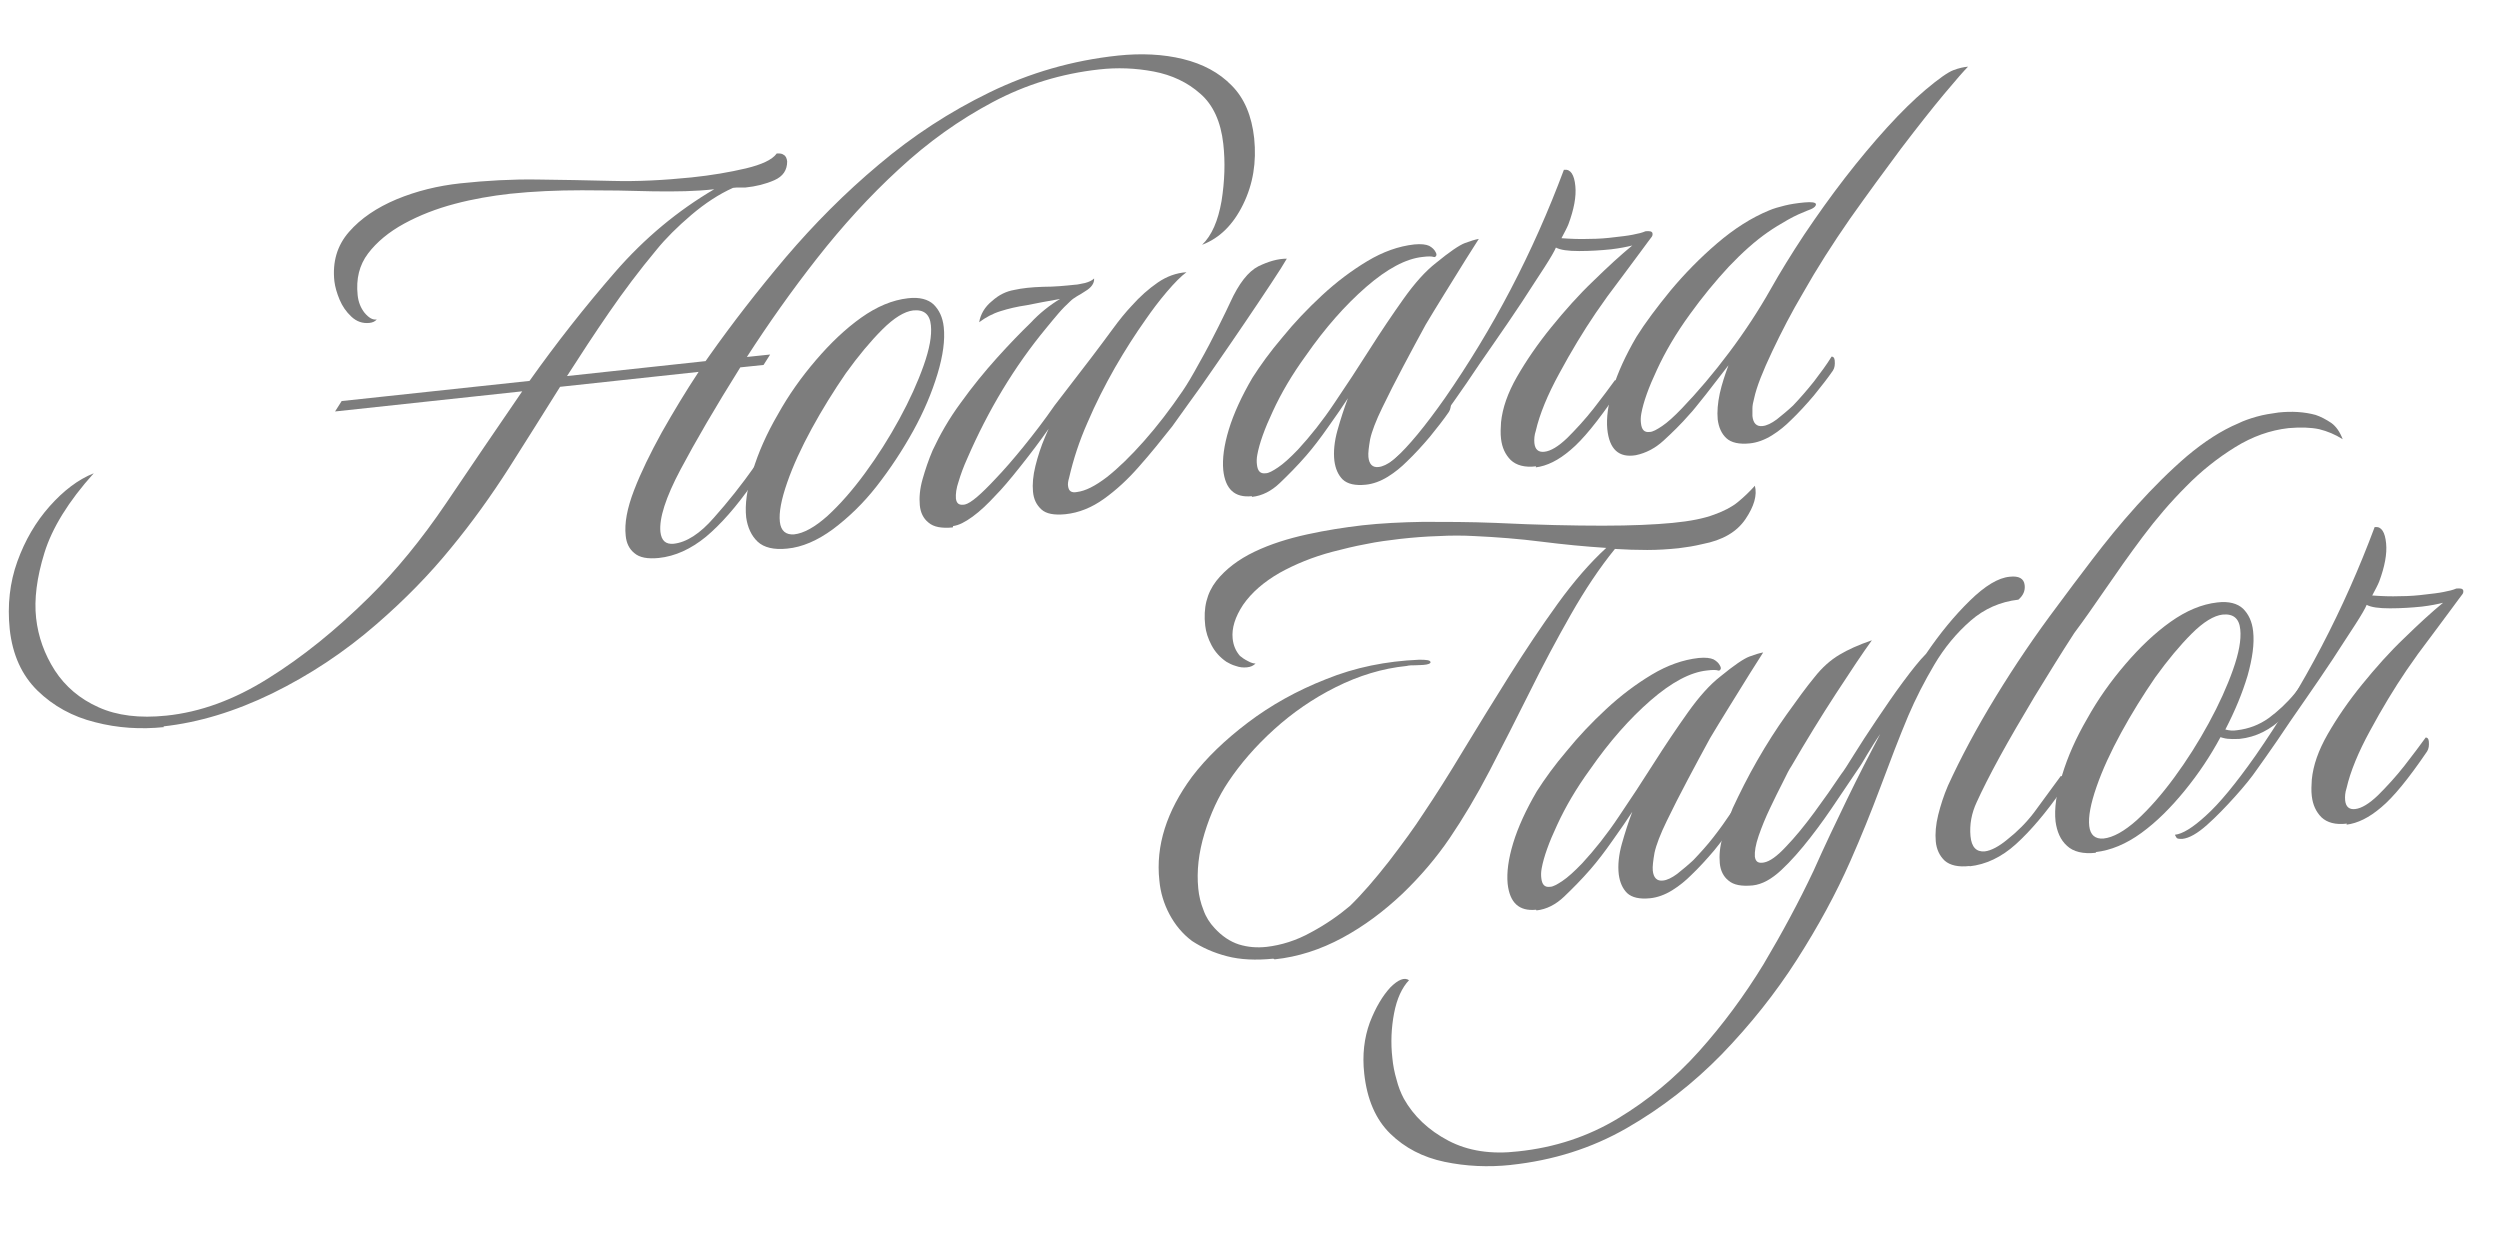 <?xml version="1.0" encoding="UTF-8"?>
<svg id="Layer_1" xmlns="http://www.w3.org/2000/svg" version="1.1" viewBox="0 0 720 360">
  <!-- Generator: Adobe Illustrator 29.5.1, SVG Export Plug-In . SVG Version: 2.1.0 Build 141)  -->
  <defs>
    <style>
      .st0 {
        fill: #7d7d7d;
      }
    </style>
  </defs>
  <g>
    <path class="st0" d="M47.3,209.4c-6.7.7-13.4.3-19.9-1.4-6.5-1.6-12.1-4.7-16.6-9.1-4.5-4.4-7.2-10.3-8-17.7-.7-6.9,0-13.4,2.2-19.5,2.2-6.1,5.3-11.4,9.3-15.9,4-4.5,8.2-7.7,12.7-9.5-7.3,8.1-12,15.8-14.2,22.9-2.2,7.1-3,13.4-2.4,18.8.6,5.4,2.4,10.4,5.4,15.1,3,4.6,7.2,8.2,12.6,10.6,5.3,2.4,11.8,3.2,19.5,2.4,9.8-1,19.6-4.6,29.3-10.7,9.8-6.1,19.5-13.9,29.2-23.5,7.6-7.5,15-16.5,22.1-27,7.1-10.5,14.4-21.3,21.9-32.2l-53.9,5.8,1.9-3,54.1-5.8c7.8-11,16-21.4,24.6-31.3,8.6-9.9,18.2-17.8,28.6-23.9-5.2.6-11,.7-17.6.6-6.6-.2-13.4-.3-20.5-.3-7.1,0-14,.3-20.7,1-5.3.6-10.6,1.5-15.9,2.9-5.3,1.4-10.2,3.3-14.6,5.7-4.4,2.4-7.9,5.3-10.4,8.6-2.5,3.3-3.5,7.3-3,12,.2,2,.9,3.7,2,5.1,1.2,1.4,2.3,2.1,3.5,1.9-.5.6-1.2.9-2.1,1-2,.2-3.7-.4-5.2-1.8-1.5-1.4-2.6-3-3.4-4.9-.8-1.9-1.3-3.7-1.5-5.3-.6-5.6.8-10.3,4.2-14.2,3.4-3.9,8-7,13.7-9.4,5.8-2.4,11.9-3.9,18.4-4.6,7.5-.8,14.9-1.2,22-1.1,7.2.1,14.4.2,21.7.4,7.3.2,14.9-.2,22.8-1,5.8-.6,11-1.5,15.7-2.6,4.6-1.1,7.6-2.5,8.9-4.3h.4c.5,0,1.1,0,1.6.4.6.3.9,1,1,1.9,0,2.5-1.2,4.3-3.7,5.4-2.5,1.1-5.3,1.8-8.3,2.1-.5,0-1.1,0-1.7,0-.6,0-1.2,0-1.9.1-4,1.8-8,4.4-12,7.8-4,3.4-7.4,6.8-10,10-5,6-9.5,12-13.7,18.1s-8.2,12.2-12.1,18.3l39.9-4.3,1.2-1.7c6.5-9.2,13.8-18.6,21.9-28.2,8.1-9.5,17-18.5,26.8-26.7,9.8-8.3,20.4-15.2,31.9-20.8s23.8-9.2,37-10.6c6.7-.7,13-.4,18.7,1,5.7,1.4,10.4,3.9,14,7.6,3.7,3.7,5.8,8.8,6.5,15.2.7,6.9-.3,13.2-3.2,19.1-2.9,5.9-6.8,9.7-11.8,11.6,2.8-2.7,4.6-6.9,5.6-12.6.9-5.7,1.1-11.2.5-16.5-.7-6.3-2.9-11.2-6.6-14.4-3.7-3.3-8.2-5.4-13.4-6.4-5.3-1-10.5-1.2-15.8-.6-10.8,1.2-21,4.3-30.6,9.4-9.6,5.1-18.6,11.5-27,19.3-8.5,7.8-16.3,16.4-23.6,25.7-7.3,9.3-14,18.8-20.2,28.4l6.7-.7-1.9,3-6.7.7c-7.2,11.5-12.9,21.3-17.2,29.4-4.3,8.1-6.2,14.1-5.8,18,.3,2.5,1.5,3.6,3.8,3.4,3.7-.4,7.6-2.9,11.6-7.5,4.1-4.6,8-9.5,11.8-14.9.4,0,.6.1.7.5,0,.5-.1,1.3-.6,2.3-.4,1-.7,1.7-.8,2.3-4.6,6.6-9.1,11.7-13.4,15.3-4.3,3.5-8.8,5.6-13.6,6.1-3.2.3-5.5-.1-7-1.4-1.5-1.2-2.3-2.9-2.5-5-.4-3.6.4-7.9,2.4-13.1,2-5.2,4.7-10.7,8-16.7,3.4-6,6.9-11.8,10.6-17.4l-39.9,4.3c-4.9,7.9-9.9,15.7-14.8,23.5-5,7.8-10.5,15.5-16.6,22.9-6.1,7.5-13.2,14.8-21.4,21.9-9.3,8.1-19.3,14.7-30.1,20-10.7,5.2-21.2,8.4-31.4,9.5Z"/>
    <path class="st0" d="M226.7,158c-3.8.4-6.7-.3-8.5-2s-2.9-4.1-3.3-7c-.4-3.7.2-8.2,1.9-13.4,1.6-5.3,4-10.7,7.2-16.2,3.1-5.6,6.8-10.8,11-15.7,4.2-4.9,8.5-9,13-12.2,4.5-3.2,9-5.1,13.5-5.6,3.3-.4,5.8.3,7.4,1.8,1.6,1.6,2.6,3.7,2.9,6.5.4,3.7-.2,8.2-1.8,13.5-1.6,5.3-3.9,10.8-7,16.4-3.1,5.6-6.6,10.9-10.5,15.9-3.9,5-8.2,9.1-12.6,12.4-4.5,3.3-8.9,5.2-13.2,5.6ZM228.7,153.9c2.8-.3,6-2.1,9.6-5.3,3.6-3.3,7.2-7.4,10.8-12.3,3.6-4.9,6.9-10.1,9.9-15.6,3-5.5,5.3-10.6,7-15.4,1.7-4.8,2.4-8.6,2.1-11.6-.3-3.2-2-4.6-5.1-4.3-2.5.3-5.5,2.1-8.9,5.5-3.4,3.4-6.9,7.6-10.5,12.6-3.5,5.1-6.8,10.4-9.8,15.9-3,5.5-5.4,10.7-7.1,15.6-1.7,4.9-2.4,8.6-2.1,11.3.3,2.6,1.7,3.8,4.2,3.6Z"/>
    <path class="st0" d="M274.4,151.9c-3.2.3-5.5-.1-7-1.4-1.5-1.2-2.3-2.9-2.5-5-.2-2.2,0-4.7.8-7.5.8-2.8,1.7-5.5,2.9-8.3,2.1-4.5,4.7-9.1,8.1-13.7,3.3-4.6,6.8-8.9,10.4-12.9,3.6-4,6.9-7.4,9.7-10.1,2.6-2.8,5.5-5.1,8.5-6.9-1.7.3-3.4.6-5,.9-1.6.3-3.2.6-4.6.9-2.8.4-5.3,1-7.5,1.7-2.3.7-4.3,1.8-6.2,3.2.4-2.3,1.6-4.4,3.7-6.1,2-1.8,4.1-2.8,6.4-3.2,2.2-.5,5-.8,8.3-.9,3.3,0,6.4-.3,9.2-.6.8,0,1.7-.3,2.9-.5,1.1-.3,2-.7,2.6-1.3.1,1.3-.7,2.6-2.6,3.7-.8.5-1.5,1-2.3,1.4-.8.5-1.4.9-1.9,1.4-1.2,1.1-2.4,2.3-3.5,3.6-1.1,1.3-2.3,2.7-3.5,4.2-9.1,11-16.7,23.6-22.8,37.7-1,2.2-1.8,4.4-2.4,6.4-.7,2-.9,3.7-.8,5,.2,1.5,1,2,2.6,1.7,1.7-.4,4.6-2.9,8.8-7.4,2.4-2.5,5.1-5.6,8.1-9.3,3-3.7,6-7.6,8.9-11.8l10.6-13.8c2.2-2.9,4.3-5.7,6.2-8.3,1.9-2.6,3.7-4.8,5.4-6.6,2.4-2.7,4.9-4.9,7.5-6.7,2.6-1.8,5.4-2.8,8.3-3-1.5,1.1-3.4,3-5.7,5.7-2.3,2.7-4.3,5.4-6.1,8-2.9,4.1-5.8,8.6-8.8,13.8-2.9,5.1-5.6,10.4-7.9,15.8-2.4,5.4-4.1,10.7-5.3,15.9-.3,1-.4,1.8-.3,2.4.2,1.5,1,2,2.6,1.7,2.4-.3,5.2-1.7,8.6-4.3,3.3-2.6,6.9-6.1,10.7-10.4,3.8-4.3,7.5-9.1,11.1-14.4,1.3-1.9,2.9-4.6,4.8-8.1,2-3.5,3.8-7,5.5-10.4,1.7-3.4,2.8-5.7,3.4-7,2.5-5.5,5.2-8.9,8.1-10.4,2.9-1.4,5.6-2.2,8.2-2.2-.8,1.4-2.3,3.8-4.5,7.1-2.2,3.3-4.7,7.1-7.5,11.2-2.8,4.2-5.7,8.3-8.5,12.4-2.8,4.1-5.4,7.8-7.7,10.9-2.3,3.2-3.9,5.4-4.8,6.7-3.1,3.9-6.2,7.8-9.5,11.5-3.3,3.8-6.7,6.9-10.2,9.4-3.5,2.5-7.2,4-11.1,4.4-3.2.3-5.5-.1-6.9-1.4-1.4-1.3-2.2-2.9-2.4-5.1-.2-2.1,0-4.6.7-7.4.7-2.8,1.6-5.6,2.8-8.4l1-2.3c-2.3,3.3-5,6.9-8.1,10.8-3.1,3.9-5.4,6.6-7.1,8.3-2.3,2.5-4.5,4.6-6.7,6.2-2.2,1.6-4,2.5-5.6,2.7Z"/>
    <path class="st0" d="M360.5,142.9c-4.9.5-7.6-2-8.2-7.5-.3-3.2.2-7.1,1.6-11.7,1.4-4.6,3.7-9.6,6.8-14.9,2.3-3.6,5.1-7.5,8.6-11.6,3.4-4.2,7.2-8.2,11.4-12.1,4.2-3.9,8.6-7.2,13.1-9.9,4.5-2.7,9-4.3,13.5-4.8,2-.2,3.4,0,4.3.4.9.5,1.5,1.1,1.8,1.7.3.5.4.9.2,1.2-.2.3-.4.4-.7.3-.6-.2-1.6-.2-3.2,0-4.8.5-10.2,3.4-16.2,8.6-6.1,5.3-11.9,11.9-17.4,19.8-4,5.5-7.1,10.8-9.5,16-2.4,5.1-3.9,9.3-4.5,12.6-.2,1.1-.2,2-.1,2.8.2,1.9,1,2.7,2.5,2.5.9,0,2.1-.7,3.6-1.7,1.5-1,3.4-2.7,5.7-5.1,3.6-3.9,7.1-8.3,10.5-13.4,3.4-5,6.8-10.2,10.1-15.4,3.3-5.2,6.6-10.1,9.8-14.6,3.2-4.5,6.3-8,9.4-10.4,3.9-3.2,6.7-5.1,8.3-5.7,1.6-.6,2.9-1,4-1.2-.6.9-1.8,2.9-3.8,6-1.9,3.1-4,6.5-6.2,10-2.2,3.5-3.9,6.4-5.3,8.7-2,3.7-4.2,7.7-6.4,11.9-2.3,4.3-4.3,8.3-6.1,12-1.8,3.7-3,6.8-3.5,9.1-.4,2.3-.6,4-.5,5.1.2,2.1,1.2,3.1,2.9,2.9,1.2-.1,2.6-.8,4.1-1.9,1.5-1.2,3.1-2.5,4.7-4,2-2.1,4-4.3,5.7-6.5,1.8-2.3,3.6-4.8,5.4-7.5.5,0,.8.3.9,1.1.1,1.2,0,2.1-.5,2.9-1.5,2.2-3.4,4.6-5.5,7.2-2.2,2.6-4.4,5-6.6,7.1-1.6,1.6-3.4,3.1-5.5,4.4-2.1,1.3-4.3,2.1-6.4,2.3-3,.3-5.2-.2-6.6-1.5-1.3-1.3-2.1-3.1-2.4-5.4-.3-2.6,0-5.6.9-8.8.9-3.2,1.9-6.3,3-9.2-1.5,2.3-3.4,5.1-5.7,8.3-2.3,3.3-4.4,6-6.3,8.2-2.6,3-5.2,5.6-7.6,7.9-2.4,2.3-5.1,3.7-8,4Z"/>
    <path class="st0" d="M442.4,134.3c-3.3.4-5.7-.3-7.3-1.8-1.6-1.6-2.5-3.6-2.8-6.1-.2-1.6-.1-3.2,0-4.8.4-4,1.9-8.4,4.6-13.1,2.7-4.7,6-9.5,9.9-14.3,3.9-4.8,7.9-9.3,12.1-13.3,4.2-4.1,7.9-7.5,11.2-10.2-1.6.4-3.6.8-6.1,1.1-2.9.3-6,.5-9.2.5-3.2,0-5.4-.3-6.7-1-.4,1-1.5,2.9-3.3,5.7-1.8,2.8-4,6.1-6.5,10-2.6,3.9-5.3,7.9-8.1,11.9-2.8,4-5.4,7.8-7.8,11.4-2.4,3.5-4.4,6.3-5.9,8.4-1.5,2.2-3.6,4.8-6.3,7.8-2.7,3-5.4,5.8-8.1,8.2-2.7,2.4-5.1,3.8-7.1,4-.9,0-1.5,0-1.7-.4-.2-.4-.4-.6-.4-.8,2.1-.2,5.1-2,8.9-5.5,3.8-3.4,8.6-9.2,14.3-17.3,6.8-9.8,13.2-20.3,19-31.4,5.8-11.1,10.9-22.6,15.3-34.4h.2c1.7-.2,2.8,1.4,3.1,4.7.3,3-.4,6.7-2,11-.4,1-1.1,2.3-2,4,2.7.2,5.4.3,8,.2,2.7,0,5.1-.2,7.4-.5,1.8-.2,3.6-.4,5.1-.7,1.6-.3,2.8-.6,3.7-1,1.2-.1,1.8,0,2,.5.1.5,0,.8-.2,1.1-.5.6-1.4,1.9-2.9,3.9-1.5,2-3.1,4.2-4.9,6.6-1.8,2.4-3.5,4.7-5,6.7-1.5,2.1-2.6,3.7-3.3,4.7-3.6,5.3-7.1,11.1-10.5,17.4-3.4,6.2-5.7,11.8-6.8,16.6-.4,1.2-.5,2.4-.4,3.5.2,1.9,1.2,2.7,2.9,2.5,1.8-.2,4-1.5,6.6-4,2.5-2.5,5.1-5.3,7.6-8.5,2.5-3.2,4.5-5.9,6.1-8.1.5,0,.8.3.9,1.1.1,1.2,0,2.1-.5,2.9-5.3,7.8-9.7,13.2-13.2,16.1-3.5,3-6.8,4.6-10,5Z"/>
    <path class="st0" d="M471.1,131.1c-4.9.8-7.6-1.7-8.2-7.5-.3-3.2.2-7.1,1.6-11.7,1.4-4.6,3.7-9.6,6.8-14.9,2.5-4,5.8-8.4,9.8-13.3,4-4.8,8.5-9.4,13.4-13.6,4.9-4.2,9.9-7.4,15-9.5,1.4-.6,2.9-1,4.5-1.4,1.6-.4,3.5-.7,5.7-.9,2.1-.2,3.2,0,3.3.5,0,.7-.8,1.3-2.6,1.9-1.5.6-3.4,1.4-5.5,2.6-2.1,1.2-4.1,2.4-5.8,3.6-3.6,2.5-7.3,5.8-11.2,9.9-3.8,4.1-7.6,8.7-11.2,13.7-4,5.5-7.1,10.8-9.5,16-2.4,5.1-3.9,9.3-4.5,12.6-.2,1.1-.2,2-.1,2.8.2,1.9,1,2.7,2.5,2.5.9,0,2.1-.7,3.6-1.7,1.5-1,3.4-2.7,5.7-5.1,4.6-4.8,9.1-10.1,13.6-16.1,4.5-6,8.5-12.1,12-18.3,2.7-4.8,5.9-10,9.6-15.6,3.7-5.5,7.6-11,11.7-16.3,4.1-5.3,8.2-10.2,12.2-14.6,4-4.4,7.7-8,11-10.8,3.8-3.2,6.5-5.1,8.1-5.7,1.6-.6,3-.9,4.2-1-1.1,1.1-3.4,3.7-6.9,7.9-3.5,4.2-7.6,9.4-12.4,15.7-4.7,6.3-9.6,13-14.7,20.2-5,7.2-9.6,14.4-13.6,21.5-3.2,5.4-6.1,11-8.8,16.7-2.7,5.7-4.5,10.2-5.2,13.5-.3,1.1-.5,2.1-.5,2.9,0,.8,0,1.5,0,2.2.2,2.1,1.2,3.1,2.9,2.9,1.2-.1,2.6-.8,4.1-1.9,1.5-1.2,3.1-2.5,4.7-4,2-2.1,4-4.4,6-6.9,1.9-2.5,3.7-4.9,5.1-7.2.5,0,.8.3.9,1.1.1,1.2,0,2.1-.5,2.9-1.5,2.2-3.4,4.6-5.5,7.2-2.2,2.6-4.4,5-6.6,7.1-1.6,1.6-3.4,3.1-5.5,4.4-2.1,1.3-4.3,2.1-6.4,2.3-3,.3-5.3-.2-6.7-1.5-1.4-1.3-2.2-3.1-2.5-5.4-.2-2.2,0-4.7.6-7.5.6-2.7,1.5-5.4,2.5-8.1-2,2.6-4.2,5.4-6.5,8.4-2.4,3-3.9,4.9-4.6,5.6-2.6,3-5.2,5.5-7.6,7.7-2.4,2.2-5.1,3.6-8,4.2Z"/>
  </g>
  <g>
    <path class="st0" d="M366.7,276.1c-5,.5-9.5.3-13.3-.7-3.9-1-7.2-2.5-10.1-4.4-2.8-2.1-4.9-4.7-6.5-7.7-1.6-3-2.6-6.3-2.9-9.7-1.1-10,2.1-20,9.4-29.9,4.1-5.4,9.5-10.6,16.1-15.6,6.6-5,14.1-9.2,22.5-12.5,8.4-3.4,17.3-5.2,26.8-5.6,2.1,0,3.2.1,3.3.7,0,.4-.7.7-2.1.8-.7,0-1.4.1-2.3.1-.9,0-1.7,0-2.5.2-7,.7-13.8,2.8-20.4,6.1-6.6,3.3-12.5,7.4-17.8,12.2-5.3,4.8-9.7,9.9-13.1,15-2.9,4.3-5.2,9.3-6.9,14.9-1.7,5.6-2.3,10.9-1.8,15.9.2,2.1.7,4.2,1.5,6.2.7,2,1.8,3.7,3.2,5.2,2.1,2.3,4.5,3.9,7,4.7,2.6.8,5.2,1,8,.7,4.2-.5,8.5-1.8,12.8-4.2,4.3-2.3,8-4.9,11.2-7.6,3.5-3.4,7.2-7.7,11.2-12.8,3.9-5.1,7.3-9.7,10-13.9,3.5-5.2,7.3-11.2,11.5-18.2,4.2-6.9,8.6-14.1,13.2-21.4,4.6-7.3,9.2-14.2,13.9-20.7,4.7-6.5,9.4-11.9,14-16.1-6.2-.4-12.4-1-18.7-1.8-6.3-.8-12.7-1.3-19.1-1.6-3.5-.2-7-.2-10.6,0-3.6.1-7.2.4-10.9.8-3.3.4-6.6.8-9.9,1.5-3.3.6-6.5,1.4-9.6,2.2-5.7,1.5-10.8,3.6-15.3,6.1-4.5,2.6-8,5.6-10.5,9.2-2.3,3.5-3.3,6.7-3,9.7.2,2,.9,3.6,2.1,5,.6.5,1.3,1,2.3,1.5.9.5,1.6.7,2.2.7-.6.6-1.4,1-2.5,1.1-1.1.1-2.1,0-3.2-.4-1.1-.3-2-.8-2.7-1.2-1.9-1.3-3.3-2.9-4.3-4.8-1-1.9-1.6-3.8-1.8-5.6-.6-5.2.5-9.4,3.2-12.9,2.7-3.4,6.4-6.2,11-8.4,4.6-2.2,9.7-3.8,15.2-5,5.5-1.2,10.7-2,15.8-2.6,5.4-.6,11.3-.9,17.6-1,6.3,0,13.3,0,20.8.3,12.4.6,22.6.8,30.9.8,8.2,0,14.9-.3,20.1-.8s9.1-1.3,12-2.4c2.8-1,5.1-2.2,6.8-3.6,1.7-1.4,3.4-3,4.9-4.7.7,2.7-.2,5.9-2.7,9.6-2.5,3.7-6.6,6.1-12.4,7.2-1.2.3-2.3.5-3.4.7-1.1.2-2.3.3-3.5.5-2.9.3-5.9.5-9,.5-3.1,0-6.2-.1-9.3-.3-4.4,5.4-8.6,11.7-12.7,18.9-4.1,7.2-8.1,14.7-11.9,22.4-3.9,7.8-7.7,15.3-11.5,22.6-3.8,7.3-7.7,13.8-11.5,19.4-3.8,5.6-8.4,11-13.6,16-5.3,5-11,9.3-17.3,12.7-6.3,3.4-12.8,5.5-19.5,6.2Z"/>
    <path class="st0" d="M442.4,262c-4.9.5-7.6-2-8.2-7.5-.3-3.2.2-7.1,1.6-11.7,1.4-4.6,3.7-9.6,6.8-14.9,2.3-3.6,5.1-7.5,8.6-11.6,3.4-4.2,7.2-8.2,11.4-12.1,4.2-3.9,8.6-7.2,13.1-9.9,4.5-2.7,9-4.3,13.5-4.8,2-.2,3.4,0,4.3.4.9.5,1.5,1.1,1.8,1.7.3.5.4.9.2,1.2-.2.3-.4.4-.7.3-.6-.2-1.6-.2-3.2,0-4.8.5-10.2,3.4-16.2,8.6-6.1,5.3-11.9,11.9-17.4,19.8-4,5.5-7.1,10.8-9.5,16-2.4,5.1-3.9,9.3-4.5,12.6-.2,1.1-.2,2-.1,2.8.2,1.9,1,2.7,2.5,2.5.9,0,2.1-.7,3.6-1.7,1.5-1,3.4-2.7,5.7-5.1,3.6-3.9,7.1-8.3,10.5-13.4,3.4-5,6.8-10.2,10.1-15.4,3.3-5.2,6.6-10.1,9.8-14.6,3.2-4.5,6.3-8,9.4-10.4,3.9-3.2,6.7-5.1,8.3-5.7,1.6-.6,2.9-1,4-1.2-.6.9-1.8,2.9-3.8,6-1.9,3.1-4,6.5-6.2,10-2.2,3.5-3.9,6.4-5.3,8.7-2,3.7-4.2,7.7-6.4,11.9-2.3,4.3-4.3,8.3-6.1,12-1.8,3.7-3,6.8-3.5,9.1-.4,2.3-.6,4-.5,5.1.2,2.1,1.2,3.1,2.9,2.9,1.2-.1,2.6-.8,4.1-1.9,1.5-1.2,3.1-2.5,4.7-4,2-2.1,4-4.3,5.7-6.5,1.8-2.3,3.6-4.8,5.4-7.5.5,0,.8.3.9,1.1.1,1.2,0,2.1-.5,2.9-1.5,2.2-3.4,4.6-5.5,7.2-2.2,2.6-4.4,5-6.6,7.1-1.6,1.6-3.4,3.1-5.5,4.4-2.1,1.3-4.3,2.1-6.4,2.3-3,.3-5.2-.2-6.6-1.5-1.3-1.3-2.1-3.1-2.4-5.4-.3-2.6,0-5.6.9-8.8.9-3.2,1.9-6.3,3-9.2-1.5,2.3-3.4,5.1-5.7,8.3-2.3,3.3-4.4,6-6.3,8.2-2.6,3-5.2,5.6-7.6,7.9-2.4,2.3-5.1,3.7-8,4Z"/>
    <path class="st0" d="M435.2,335.5c-6.6.7-13,.4-19.2-.9-6.2-1.3-11.4-4-15.6-8.1-4.2-4.1-6.7-9.9-7.5-17.3-.6-5.4,0-10.3,1.6-14.7,1.7-4.4,3.7-7.7,5.9-10.1,2.3-2.3,4.1-3,5.4-2.1-2,2.1-3.5,5.3-4.3,9.5-.8,4.2-1,8.5-.5,12.9.2,2.1.6,4.2,1.2,6.2.5,2,1.2,3.8,2.1,5.5,2.8,5,7.1,9.1,12.8,12.1,5.7,3,12.4,4,20.1,3.1,10.6-1.1,20.2-4.3,28.8-9.5,8.6-5.2,16.4-11.6,23.3-19.3,6.9-7.7,13.1-16.1,18.6-25.1,5.4-9.1,10.2-18,14.4-26.9,3.2-7.2,6.5-14.1,9.7-20.7,3.2-6.6,6.4-12.8,9.5-18.7-1.4,2-2.6,4-3.7,5.8-1.1,1.9-2,3.4-2.8,4.5-1.5,2.2-3.4,5-5.8,8.6-2.4,3.6-4.9,7.2-7.8,10.9-2.8,3.6-5.6,6.8-8.4,9.4-2.8,2.6-5.5,4.1-8.2,4.4-3.2.3-5.5-.1-7-1.4-1.5-1.2-2.3-2.9-2.5-5-.2-2.2,0-4.7.8-7.5.8-2.8,1.8-5.5,2.9-8.3,2.1-4.5,4.4-9.1,7.1-13.8,2.7-4.7,5.5-9.1,8.5-13.3,3-4.2,5.6-7.8,8-10.7,2.2-2.8,4.6-4.9,7.1-6.4,2.5-1.5,5.6-2.9,9.4-4.2-2.6,3.6-6,8.7-10.3,15.3-4.3,6.6-8.6,13.6-12.9,21-.5.7-1.3,2.2-2.4,4.5-1.2,2.3-2.4,4.8-3.7,7.5-1.3,2.7-2.4,5.4-3.3,8-.9,2.6-1.2,4.6-1.1,6,.2,1.5,1,2,2.6,1.7,1.7-.3,3.8-1.8,6.4-4.6,2.6-2.7,5.3-6,8.1-9.8,2.8-3.8,5.4-7.5,7.8-11.1.6-.7,1.8-2.6,3.6-5.5,1.8-2.9,4-6.3,6.5-10,2.5-3.7,5-7.4,7.6-10.9,2.6-3.5,4.8-6.3,6.7-8.2,4-5.9,8.2-11,12.6-15.3s8.2-6.6,11.5-6.9c2.6-.3,4.1.5,4.3,2.4.2,1.6-.4,3-1.8,4.2-5.2.6-9.8,2.6-13.8,6.1-4,3.5-7.5,7.7-10.4,12.6-2.9,4.9-5.4,9.8-7.5,14.7-2.7,6.4-5.3,13.3-8,20.5-2.7,7.2-5.6,14.4-8.7,21.4-4.1,9.3-9.2,18.7-15.4,28.4-6.2,9.7-13.4,18.7-21.6,27.2-8.2,8.4-17.3,15.5-27.4,21.3-10.1,5.8-21.2,9.3-33.4,10.6Z"/>
    <path class="st0" d="M567.3,249.4c-3.3.4-5.7-.2-7.2-1.5-1.5-1.4-2.4-3.3-2.6-5.6-.2-2.2,0-4.8.7-7.6.7-2.8,1.6-5.6,2.8-8.4,3.7-8.1,8.3-16.7,13.8-25.7,5.5-9,11.4-17.7,17.8-26.2,2.8-3.8,6.1-8.2,10-13.3,3.9-5.1,8.1-10.3,12.8-15.5,4.7-5.2,9.5-10,14.4-14.2,5-4.2,9.9-7.4,14.9-9.5,1.4-.7,3.1-1.3,5.2-1.9,2.1-.6,4.2-.9,6.3-1.2,3.8-.4,7.4-.2,10.7.7,1.5.5,3,1.3,4.5,2.3,1.4,1,2.5,2.6,3.3,4.7-2.2-1.4-4.4-2.3-6.8-2.9-2.4-.5-5.3-.6-8.8-.3-5.3.6-10.4,2.4-15.4,5.5-5,3.1-9.7,6.8-14.1,11.3-4.5,4.5-8.6,9.3-12.5,14.5-3.9,5.2-7.4,10.2-10.7,15-3.3,4.8-6.3,9.1-9,12.7-3.9,6-7.7,12.2-11.5,18.4-3.7,6.2-7.1,12-10,17.3-2.9,5.3-5.1,9.7-6.6,13-1.5,3.2-2.1,6.5-1.8,9.8.3,3.2,1.7,4.6,4.1,4.4,1.8-.2,4.1-1.4,6.6-3.5,2.8-2.2,5.4-4.8,7.6-7.7,2.2-3,4.8-6.5,7.7-10.5.4,0,.6.2.7.7.1,1.1,0,2.1-.3,3.2-4.6,6.6-9.1,11.9-13.3,15.7-4.2,3.8-8.7,5.9-13.4,6.4Z"/>
    <path class="st0" d="M603.6,245.6c-3.7.4-6.5-.3-8.3-2-1.9-1.7-2.9-4.1-3.3-7-.4-3.7.2-8.2,1.9-13.4,1.6-5.3,4-10.7,7.2-16.2,3.1-5.6,6.8-10.8,11-15.7,4.2-4.9,8.5-9,13-12.2,4.5-3.2,9-5.1,13.5-5.6,3.3-.4,5.8.3,7.4,1.8,1.6,1.6,2.6,3.7,2.9,6.5.4,3.6-.2,7.8-1.6,12.8-1.5,5-3.6,10.1-6.4,15.5,1.1.3,2.2.4,3.4.2,3.3-.4,6.3-1.5,9.1-3.5,2.7-2,5.2-4.3,7.5-7.1,2.2-2.8,4.2-5.4,6-7.9.3-.6.6-.9.9-.9.3,0,.4.2.5.6,0,.5,0,1.2-.2,2-.2.8-.6,1.6-1.2,2.3-2.3,3.5-5.4,7-9.2,10.7-3.8,3.7-8,5.8-12.7,6.3-.9,0-1.9.1-2.8,0-.9,0-1.8-.2-2.7-.5-2.9,5.4-6.3,10.5-10.3,15.4-4,4.9-8.1,9-12.5,12.2-4.4,3.2-8.8,5-13.1,5.5ZM605.8,241.5c2.8-.3,6-2.1,9.6-5.3,3.6-3.3,7.2-7.4,10.8-12.3,3.6-4.9,6.9-10.1,9.9-15.6,3-5.5,5.3-10.6,7-15.4,1.7-4.8,2.4-8.6,2.1-11.6-.3-3.2-2-4.6-5.1-4.3-2.5.3-5.5,2.1-8.9,5.5-3.4,3.4-6.9,7.6-10.5,12.6-3.5,5.1-6.8,10.4-9.8,15.9-3,5.5-5.4,10.7-7.1,15.6-1.7,4.9-2.4,8.6-2.1,11.3.3,2.6,1.7,3.8,4.2,3.6Z"/>
    <path class="st0" d="M675.9,237.2c-3.3.4-5.7-.3-7.3-1.8-1.6-1.6-2.5-3.6-2.8-6.1-.2-1.6-.1-3.2,0-4.8.4-4.1,1.9-8.4,4.6-13.1,2.7-4.7,6-9.5,9.9-14.3,3.9-4.8,7.9-9.3,12.1-13.3,4.2-4.1,7.9-7.5,11.2-10.2-1.6.4-3.6.8-6.1,1.1-2.9.3-6,.5-9.2.5-3.2,0-5.4-.3-6.7-1-.4,1-1.5,2.9-3.3,5.7-1.8,2.8-4,6.1-6.5,10-2.6,3.9-5.3,7.9-8.1,11.9-2.8,4-5.4,7.8-7.8,11.4-2.4,3.5-4.4,6.3-5.9,8.4-1.5,2.2-3.6,4.8-6.3,7.8-2.7,3-5.4,5.8-8.1,8.2-2.7,2.4-5.1,3.8-7.1,4-.9,0-1.5,0-1.7-.4-.2-.4-.4-.6-.4-.8,2.1-.2,5.1-2,8.9-5.5,3.8-3.4,8.6-9.2,14.3-17.3,6.8-9.8,13.2-20.3,19-31.4,5.8-11.1,10.9-22.6,15.3-34.4h.2c1.7-.2,2.8,1.4,3.1,4.7.3,3-.4,6.7-2,11-.4,1-1.1,2.3-2,4,2.7.2,5.4.3,8,.2,2.7,0,5.1-.2,7.4-.5,1.8-.2,3.6-.4,5.1-.7,1.6-.3,2.8-.6,3.7-1,1.2-.1,1.8,0,2,.5.1.5,0,.8-.2,1.1-.5.6-1.4,1.9-2.9,3.9-1.5,2-3.1,4.2-4.9,6.6-1.8,2.4-3.5,4.7-5,6.7-1.5,2.1-2.6,3.7-3.3,4.7-3.6,5.3-7.1,11.1-10.5,17.4-3.4,6.2-5.7,11.8-6.8,16.6-.4,1.2-.5,2.4-.4,3.5.2,1.9,1.2,2.7,2.9,2.5,1.8-.2,4-1.5,6.6-4,2.5-2.5,5.1-5.3,7.6-8.5,2.5-3.2,4.5-5.9,6.1-8.1.5,0,.8.3.9,1.1.1,1.2,0,2.1-.5,2.9-5.3,7.8-9.7,13.2-13.2,16.1-3.5,3-6.8,4.6-10,5Z"/>
  </g>
</svg>